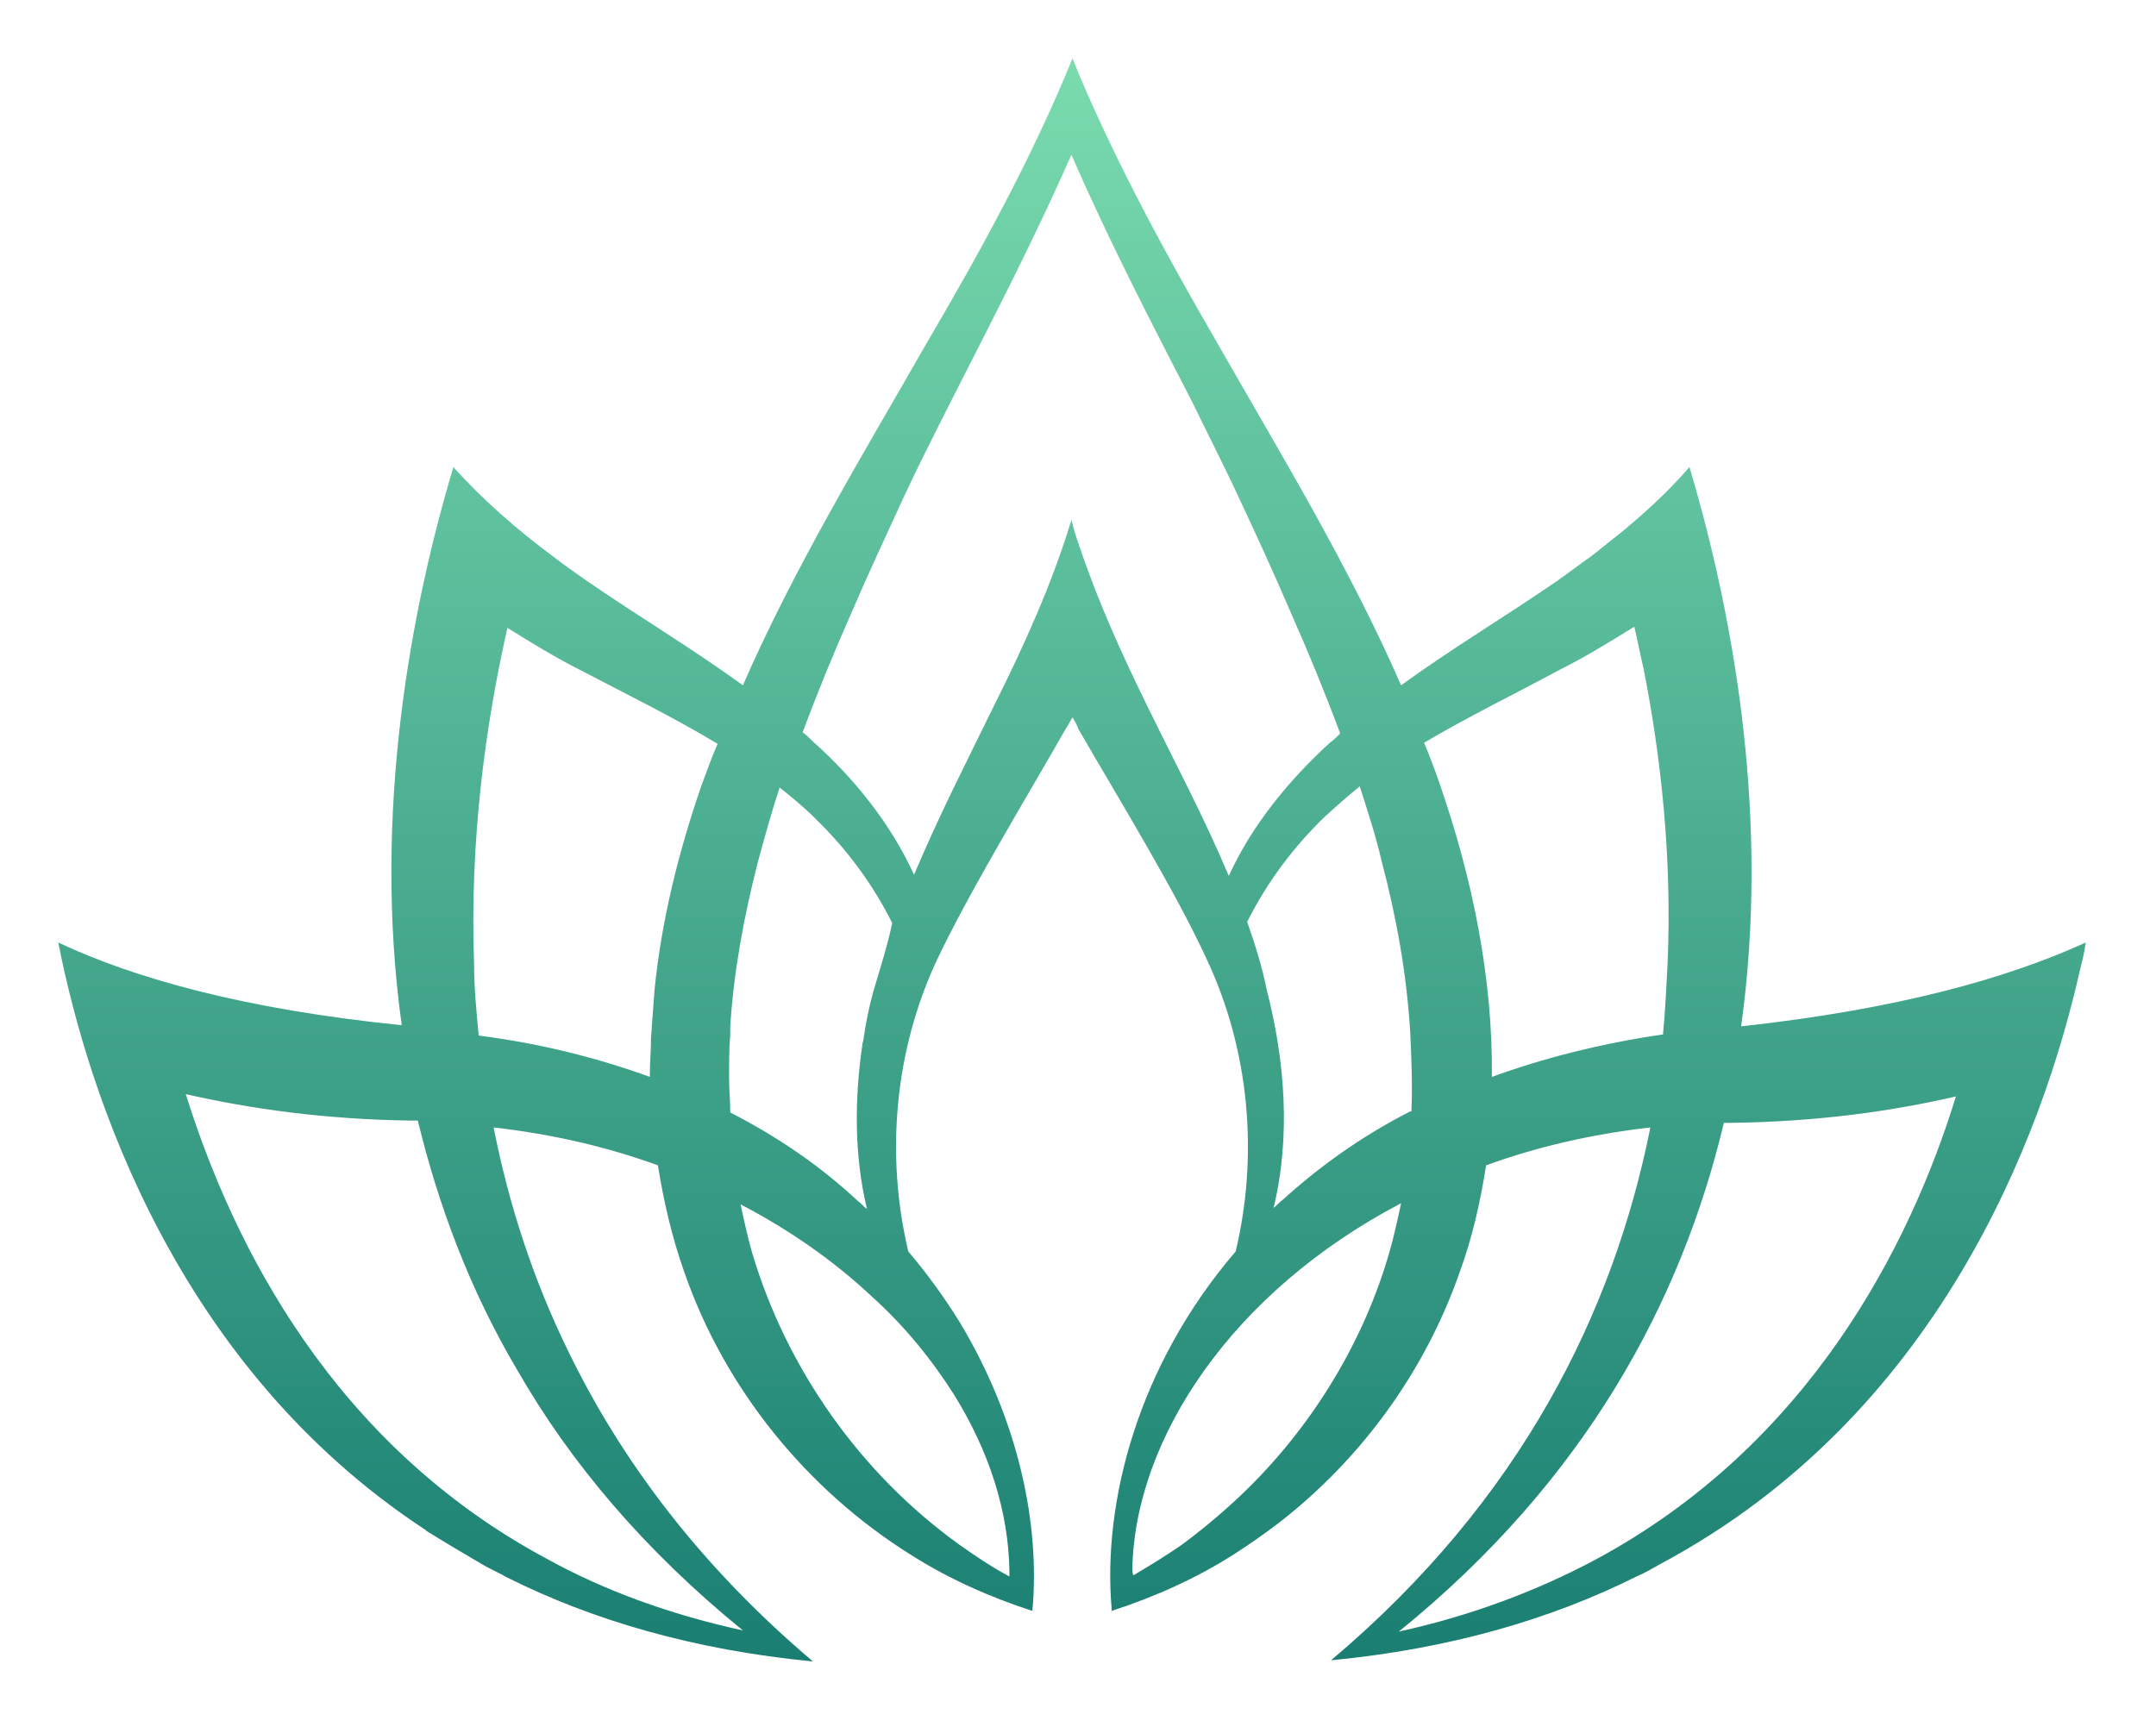 <svg width="148" height="119" viewBox="0 0 148 119" fill="none" xmlns="http://www.w3.org/2000/svg">
<g clip-path="url(#clip0_34_0)">
<g filter="url(#filter0_d_34_0)">
<path d="M119.52 68.473C121.491 54.358 119.047 40.875 116.366 31.412C116.208 30.939 116.129 30.545 115.971 30.072C114.473 31.806 112.817 33.305 111.082 34.724C110.452 35.197 109.821 35.749 109.19 36.222C108.401 36.774 107.692 37.326 106.903 37.878C103.355 40.323 99.649 42.531 96.179 45.054C92.631 36.932 87.978 29.283 83.563 21.556C80.093 15.563 76.781 9.491 74.1 3.183C73.943 2.789 73.785 2.394 73.627 2C70.867 8.781 67.319 15.247 63.613 21.556C59.197 29.283 54.545 36.932 50.996 45.054C47.527 42.531 43.821 40.323 40.272 37.878C39.484 37.326 38.695 36.774 37.986 36.222C35.541 34.409 33.176 32.358 31.125 30.072C28.287 39.534 25.527 53.649 27.577 68.394C16.695 67.29 9.204 65.161 4 62.717C6.05 73.126 12.122 91.814 29.154 103.011C29.154 103.011 29.233 103.011 29.233 103.09C30.495 103.878 31.835 104.667 33.176 105.455C33.728 105.771 34.28 106.007 34.831 106.323C40.667 109.24 47.606 111.29 55.806 112.079C48.079 105.534 42.717 98.358 39.09 90.946C36.566 85.821 34.91 80.617 33.885 75.412C37.986 75.885 41.692 76.753 45.161 78.014C45.556 80.459 46.108 82.903 46.975 85.348C49.735 93.312 55.333 100.251 62.509 104.746C65.111 106.401 67.95 107.663 70.867 108.609C71.419 102.695 69.921 95.52 65.9 88.817C64.875 87.161 63.692 85.505 62.351 83.928C60.774 77.305 61.405 70.129 64.323 63.9C66.609 59.09 70.552 52.624 73.154 48.05C73.312 47.814 73.469 47.498 73.627 47.262C73.785 47.498 73.943 47.814 74.022 48.05C76.703 52.703 80.645 59.09 82.853 63.9C85.771 70.129 86.401 77.305 84.824 83.928C78.122 91.735 75.677 101.118 76.308 108.452C76.308 108.452 76.308 108.452 76.308 108.53C76.308 108.609 76.308 108.609 76.308 108.609C79.226 107.663 82.064 106.401 84.667 104.746C85.771 104.036 86.796 103.326 87.821 102.538C93.498 98.122 97.835 92.129 100.201 85.348C101.068 82.982 101.62 80.538 102.014 78.014C105.484 76.753 109.19 75.885 113.29 75.412C110.767 88.029 104.459 100.961 91.369 112C99.57 111.211 106.509 109.161 112.344 106.244C112.896 106.007 113.448 105.692 114 105.376C133.004 95.204 140.179 76.122 142.781 64.609C142.939 63.978 143.097 63.348 143.176 62.717C137.814 65.161 130.323 67.29 119.52 68.473ZM35.541 92.129C39.169 98.437 44.215 104.43 50.996 109.95C45.95 108.846 41.455 107.19 37.591 105.061C22.846 97.176 15.986 83.455 12.753 73.126C17.247 74.15 22.373 74.86 28.129 74.939C28.287 74.939 28.523 74.939 28.681 74.939C30.1 80.774 32.229 86.531 35.541 92.129ZM48.158 51.914C46.581 56.487 45.398 61.219 44.925 66.029C44.846 67.133 44.767 68.158 44.688 69.262C44.688 70.129 44.609 70.996 44.609 71.943C41.14 70.681 37.197 69.656 32.86 69.104C32.703 67.448 32.545 65.792 32.545 64.215C32.229 55.699 33.333 47.735 34.831 41.111C36.487 42.136 38.143 43.161 39.878 44.029C43.032 45.685 46.265 47.262 49.262 49.075C48.867 49.943 48.552 50.889 48.158 51.914ZM65.505 93.785C67.95 97.728 69.212 101.828 69.29 105.771C69.29 105.928 69.29 106.086 69.29 106.244C68.108 105.613 66.925 104.824 65.821 104.036C59.039 99.147 53.993 91.971 51.627 84.007C51.312 82.903 51.075 81.799 50.839 80.695C54.308 82.509 57.305 84.638 59.828 87.004C62.115 89.054 64.007 91.419 65.505 93.785ZM59.986 65.95C59.67 67.054 59.434 68.237 59.276 69.341C59.276 69.498 59.197 69.577 59.197 69.735C58.645 73.52 58.645 77.383 59.513 81.011C59.276 80.853 59.118 80.617 58.882 80.459C56.437 78.172 53.52 76.122 50.129 74.387C50.129 73.599 50.05 72.81 50.05 71.943C50.05 70.996 50.05 69.971 50.129 69.025C50.129 68.867 50.129 68.631 50.129 68.473C50.366 64.688 51.075 60.903 52.022 57.197C52.495 55.462 52.968 53.728 53.52 52.072C54.308 52.703 55.176 53.412 55.885 54.122C58.093 56.251 59.907 58.695 61.247 61.376C60.932 62.875 60.459 64.373 59.986 65.95ZM78.753 46.473C77.018 42.925 75.362 39.297 74.1 35.513C73.864 34.882 73.706 34.33 73.548 33.699C72.208 38.115 70.315 42.294 68.265 46.394C66.373 50.258 64.401 54.122 62.745 58.065C61.169 54.595 58.645 51.441 55.806 48.918C55.57 48.681 55.333 48.444 55.097 48.287C56.122 45.527 57.226 42.846 58.409 40.165C59.591 37.405 60.853 34.724 62.115 31.964C65.269 25.262 69.763 17.219 73.548 8.624C76.15 14.617 79.147 20.373 81.828 25.577C82.932 27.864 84.036 29.993 84.982 32.043C86.244 34.724 87.505 37.484 88.688 40.244C89.871 42.925 90.975 45.606 92 48.366C91.763 48.602 91.527 48.839 91.29 48.996C88.452 51.599 85.928 54.674 84.351 58.143C82.695 54.201 80.645 50.337 78.753 46.473ZM85.613 61.297C86.953 58.617 88.767 56.172 90.975 54.043C91.763 53.333 92.552 52.624 93.341 51.993C93.892 53.728 94.444 55.383 94.839 57.118C95.864 60.982 96.573 64.925 96.81 68.946C96.889 70.76 96.968 72.495 96.889 74.308C96.889 74.308 96.889 74.308 96.81 74.308C93.419 76.043 90.581 78.093 88.057 80.38C87.821 80.538 87.663 80.774 87.427 80.932C88.609 76.043 88.215 70.839 86.953 65.95C86.638 64.373 86.165 62.875 85.613 61.297ZM77.728 105.771C77.885 96.781 84.588 86.688 96.179 80.617C95.943 81.72 95.706 82.824 95.391 83.928C93.656 90 90.265 95.599 85.85 100.014C84.43 101.434 82.853 102.774 81.276 103.957C80.172 104.746 78.989 105.455 77.806 106.165C77.728 106.007 77.728 105.849 77.728 105.771ZM102.409 71.943C102.487 65.161 101.068 58.301 98.86 51.914C98.545 50.968 98.15 49.943 97.756 48.996C100.832 47.183 104.065 45.606 107.14 43.95C108.875 43.082 110.53 42.057 112.186 41.032C112.423 41.978 112.581 42.925 112.817 43.871C114 49.864 114.789 56.803 114.473 64.136C114.394 65.713 114.315 67.369 114.158 69.025C109.821 69.656 105.878 70.681 102.409 71.943ZM109.427 105.14C105.563 107.19 101.068 108.925 96.022 110.029C108.875 99.62 115.419 87.319 118.337 75.097C118.495 75.097 118.731 75.097 118.889 75.097C124.724 75.018 129.849 74.308 134.265 73.283C131.111 83.534 124.172 97.254 109.427 105.14Z" fill="url(#paint0_linear_34_0)"/>
</g>
</g>
<defs>
<filter id="filter0_d_34_0" x="0" y="0" width="147.176" height="118.079" filterUnits="userSpaceOnUse" color-interpolation-filters="sRGB">
<feFlood flood-opacity="0" result="BackgroundImageFix"/>
<feColorMatrix in="SourceAlpha" type="matrix" values="0 0 0 0 0 0 0 0 0 0 0 0 0 0 0 0 0 0 127 0" result="hardAlpha"/>
<feOffset dy="2"/>
<feGaussianBlur stdDeviation="2"/>
<feColorMatrix type="matrix" values="0 0 0 0 0 0 0 0 0 0 0 0 0 0 0 0 0 0 0.25 0"/>
<feBlend mode="normal" in2="BackgroundImageFix" result="effect1_dropShadow_34_0"/>
<feBlend mode="normal" in="SourceGraphic" in2="effect1_dropShadow_34_0" result="shape"/>
</filter>
<linearGradient id="paint0_linear_34_0" x1="73.588" y1="2" x2="73.588" y2="112.079" gradientUnits="userSpaceOnUse">
<stop stop-color="#7ADBAE"/>
<stop offset="1" stop-color="#1A7F72"/>
</linearGradient>
<clipPath id="clip0_34_0">
<rect width="148" height="119" fill="white"/>
</clipPath>
</defs>
</svg>
